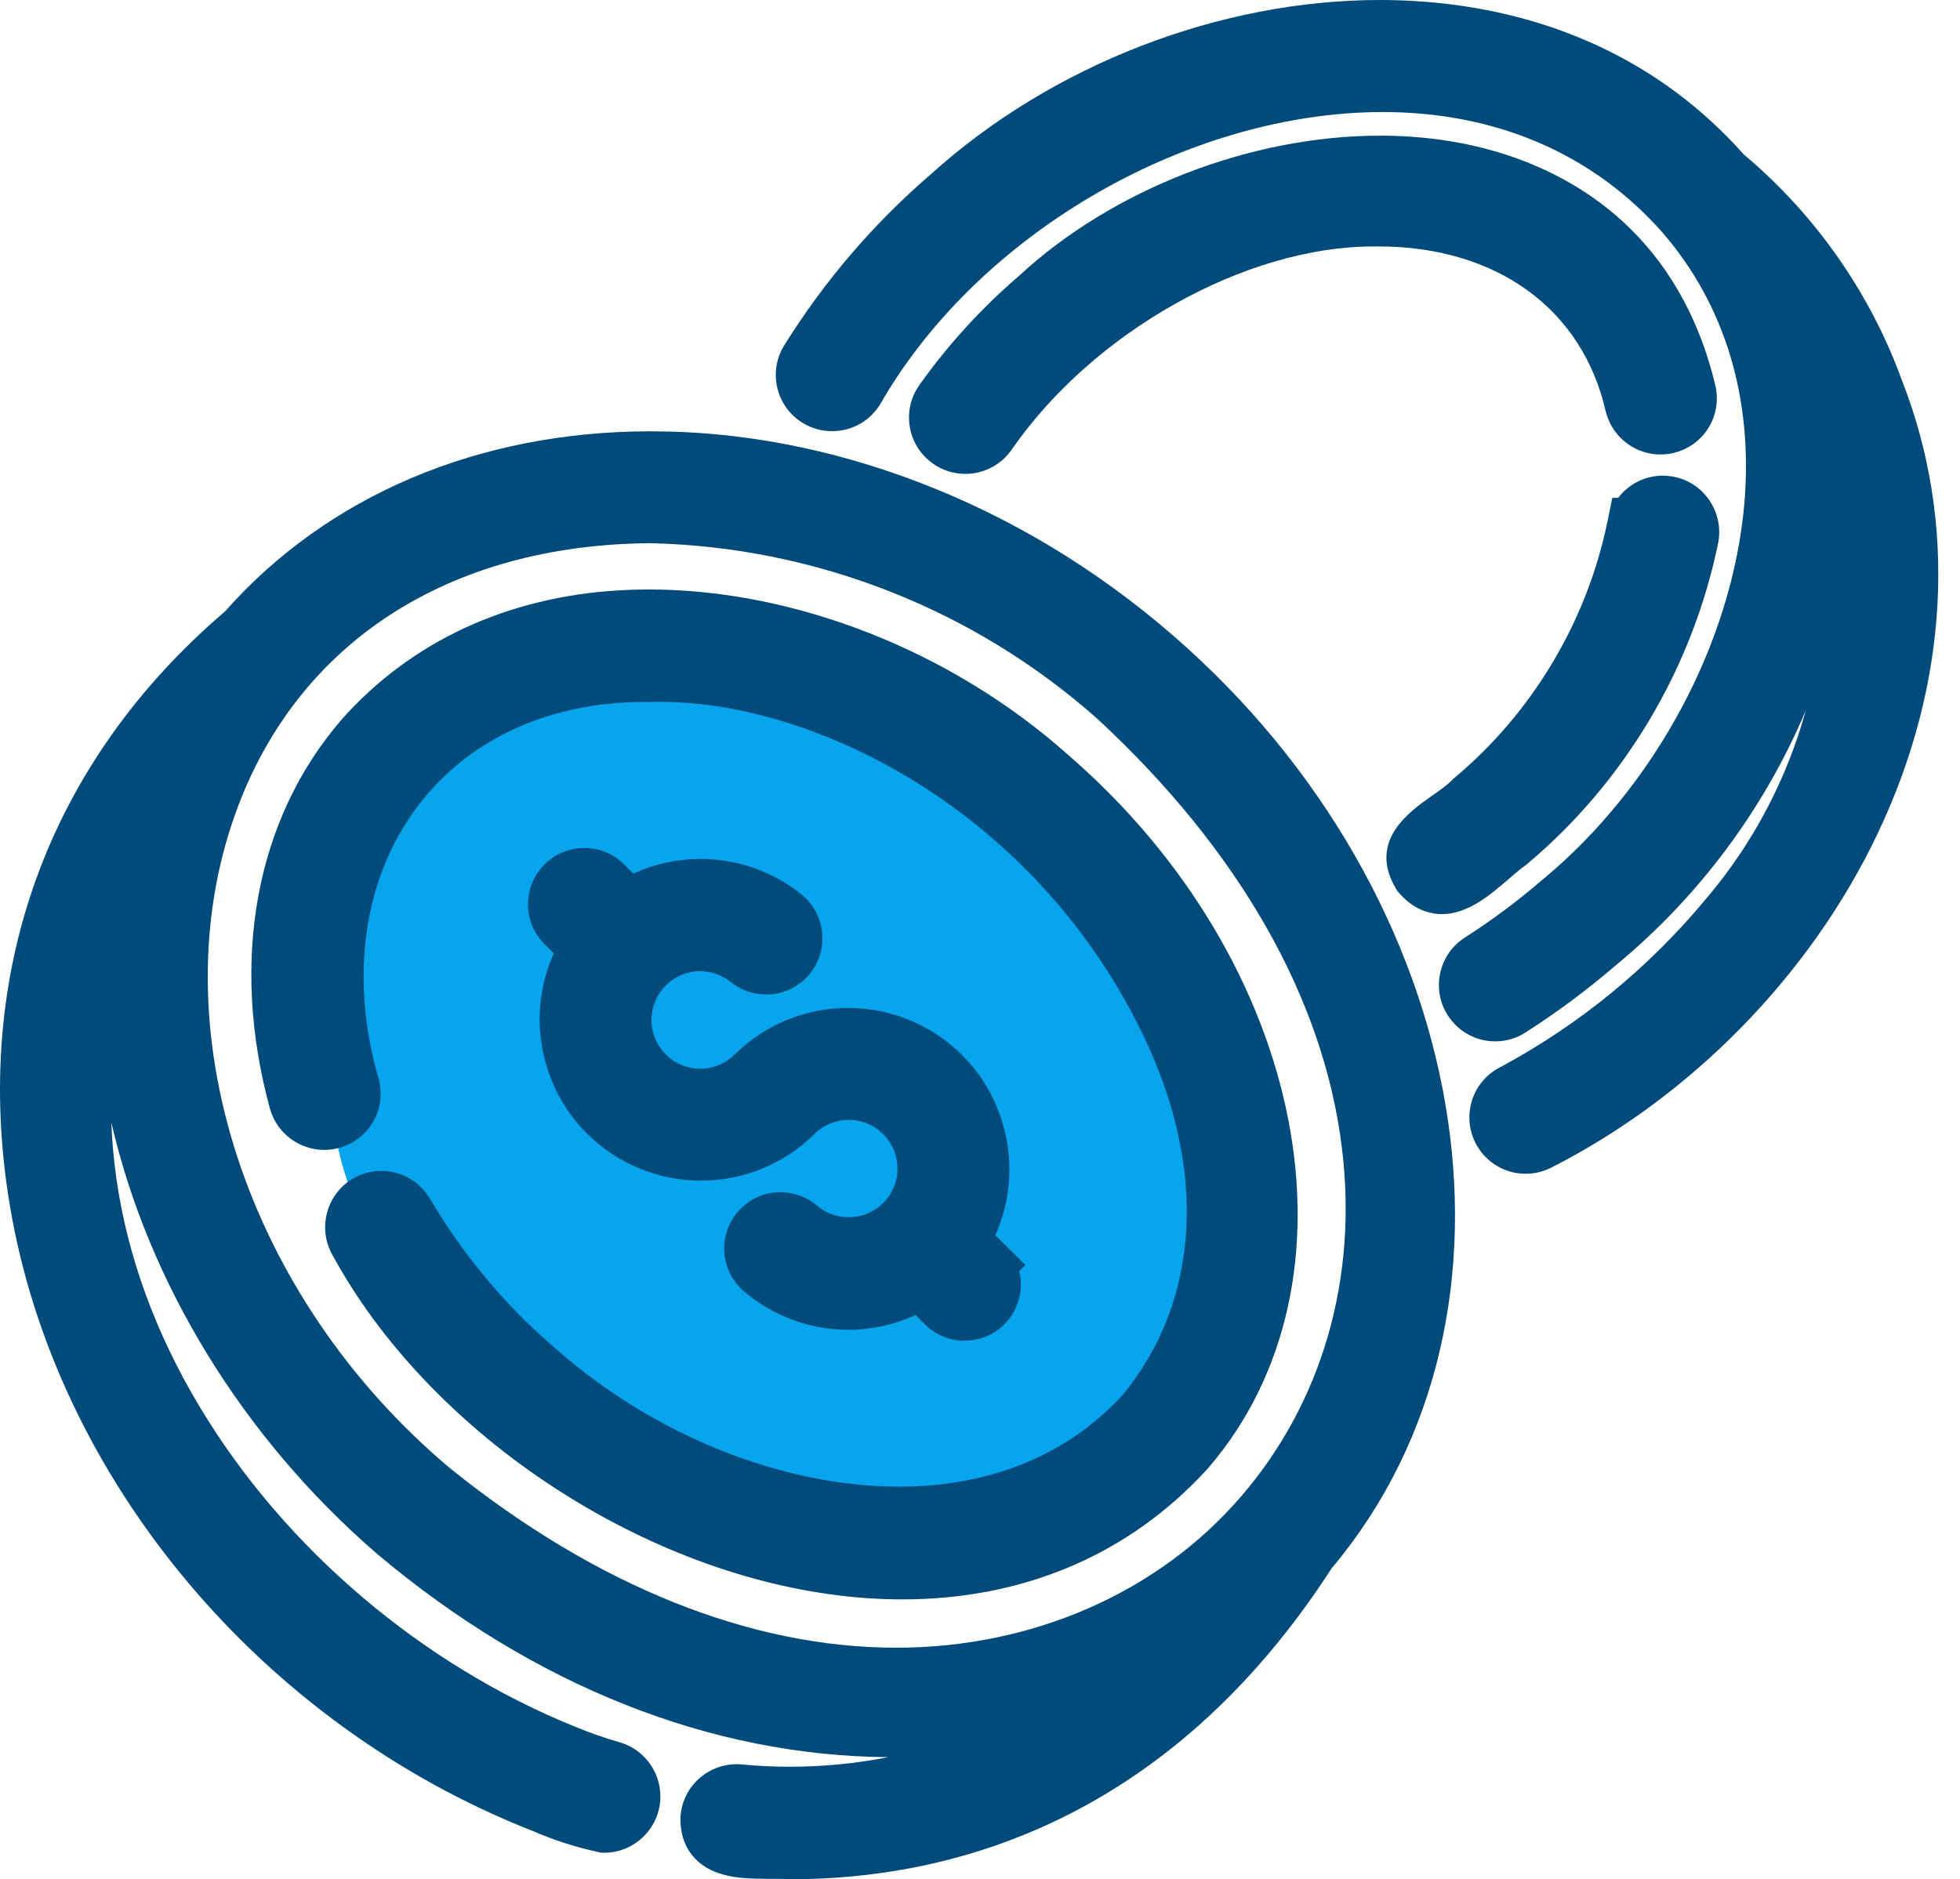 <svg width="73" height="70" viewBox="0 0 73 70" fill="none" xmlns="http://www.w3.org/2000/svg">
<g clip-path="url(#clip0_5186_4201)">
<path d="M12.354 40.765V32.08L17.662 24.672H29.713L41.19 31.587L45.207 39.885L45.924 47.997L42.338 53.507L36.312 57.094H30.43L22.253 54.692L15.224 48.63C15.224 48.63 12.355 44.52 12.355 40.765H12.354Z" fill="#06A5ED"/>
<path d="M56.184 32.749L56.285 32.662C56.474 32.501 56.652 32.348 56.811 32.236L56.848 32.21L56.883 32.18C60.522 29.123 63.049 24.864 64 20.189L64.005 20.162L64.009 20.134C64.18 18.995 63.395 17.923 62.269 17.747C62.156 17.728 62.042 17.718 61.932 17.718C61.262 17.718 60.655 18.038 60.269 18.543H60.051L59.873 19.413C59.106 23.15 57.075 26.551 54.152 28.991L54.106 29.029L54.065 29.072C53.897 29.246 53.608 29.45 53.321 29.651C52.488 30.237 50.937 31.327 51.992 33.102L52.039 33.181L52.099 33.252C52.606 33.846 53.163 34.011 53.542 34.044H53.561C53.606 34.049 53.651 34.051 53.697 34.051C54.673 34.051 55.512 33.328 56.182 32.751L56.184 32.749Z" fill="#004A7C"/>
<path d="M59.805 15.316L59.81 15.334C59.941 15.869 60.275 16.325 60.757 16.623C61.086 16.824 61.462 16.929 61.844 16.929C62.01 16.929 62.178 16.91 62.348 16.868C63.453 16.595 64.133 15.509 63.897 14.398L63.891 14.37C62.56 8.801 58.764 6.568 55.815 5.675L55.656 5.628H55.651C54.331 5.247 52.899 5.054 51.393 5.054C46.569 5.054 41.418 7.059 37.941 10.287C36.55 11.482 35.306 12.846 34.243 14.342C33.917 14.801 33.791 15.357 33.887 15.91C33.981 16.461 34.285 16.942 34.748 17.271C35.104 17.52 35.521 17.652 35.954 17.652C36.634 17.652 37.274 17.322 37.666 16.769L37.674 16.757C40.707 12.367 46.376 9.18 51.151 9.18H51.352C53.517 9.18 55.447 9.755 56.93 10.844C58.388 11.913 59.381 13.459 59.802 15.315L59.805 15.316Z" fill="#004A7C"/>
<path d="M70.844 14.185C69.656 10.91 67.616 7.995 64.942 5.749C61.885 2.3 57.635 0.326 52.647 0.037C52.234 0.013 51.812 0 51.392 0C45.412 0 39.159 2.429 34.662 6.497C32.536 8.327 30.702 10.468 29.207 12.865C28.914 13.34 28.823 13.902 28.951 14.447C29.079 14.993 29.414 15.457 29.89 15.75C30.221 15.954 30.602 16.061 30.99 16.061C31.725 16.061 32.393 15.689 32.777 15.066L32.794 15.038C36.103 9.279 42.901 4.949 49.711 4.264C50.308 4.204 50.907 4.173 51.49 4.173C55.726 4.173 59.338 5.732 61.927 8.671C64.244 11.353 65.296 14.829 64.971 18.724C64.529 23.923 61.639 29.312 57.424 32.791L57.407 32.804C56.507 33.577 55.548 34.292 54.557 34.925C53.584 35.549 53.299 36.849 53.923 37.823C54.312 38.428 54.972 38.791 55.69 38.791C56.094 38.791 56.487 38.674 56.819 38.458C57.986 37.712 59.104 36.881 60.143 35.989C63.285 33.404 65.708 30.126 67.257 26.464C66.557 28.991 65.322 31.37 63.603 33.407L63.595 33.416C61.43 36.041 58.812 38.184 55.816 39.785L55.799 39.794C54.794 40.352 54.431 41.629 54.989 42.642C55.357 43.308 56.059 43.723 56.822 43.723C57.151 43.723 57.478 43.645 57.772 43.495H57.773C62.989 40.848 67.413 36.328 69.91 31.097C72.589 25.496 72.92 19.491 70.844 14.185Z" fill="#004A7C"/>
<path d="M43.649 23.636C40.807 21.18 37.641 19.273 34.236 17.97C30.937 16.707 27.574 16.066 24.238 16.066C17.836 16.066 12.207 18.449 8.376 22.78C1.776 28.42 -1.069 36.262 0.362 44.875C2.056 55.061 9.696 64.214 19.826 68.197C20.622 68.544 21.452 68.811 22.293 68.99L22.414 69.016L22.538 69.013C23.081 69.004 23.594 68.786 23.98 68.398C24.377 68.002 24.596 67.475 24.596 66.914C24.596 65.988 23.977 65.161 23.09 64.903C22.527 64.741 21.984 64.551 21.464 64.338C15.717 62.025 10.607 57.68 7.445 52.416C5.79 49.662 4.742 46.785 4.33 43.868C4.233 43.18 4.172 42.494 4.147 41.81C5.517 47.754 8.998 53.52 14.045 57.883L14.057 57.893C19.889 62.795 26.465 65.407 33.085 65.454C31.883 65.69 30.653 65.811 29.413 65.811C28.817 65.811 28.215 65.782 27.626 65.725H27.613C27.553 65.719 27.493 65.716 27.433 65.716C26.941 65.716 26.462 65.892 26.085 66.21C25.656 66.571 25.395 67.076 25.348 67.633L25.346 67.663V67.694C25.323 68.482 25.634 68.972 25.901 69.245C26.564 69.924 27.581 69.983 28.485 69.984L28.493 69.987H28.933C29.098 69.987 29.255 69.987 29.367 69.997L29.414 70.001H29.461C35.236 70.001 43.413 67.989 49.6 58.415C57.565 48.95 54.906 33.365 43.649 23.637V23.636ZM46.205 55.764C43.124 59.332 38.45 61.376 33.38 61.377C27.942 61.377 22.199 59.069 16.773 54.702C9.18 48.334 5.89 38.296 8.773 30.287C11.053 23.953 16.682 20.289 24.221 20.234C30.374 20.372 36.293 22.701 40.889 26.792C46.147 31.666 49.289 37.178 49.976 42.733C50.584 47.619 49.245 52.248 46.205 55.766V55.764Z" fill="#004A7C"/>
<path d="M39.783 28.12C35.46 24.261 29.622 21.957 24.161 21.957C23.8 21.957 23.437 21.968 23.083 21.988C18.887 22.233 15.306 23.895 12.728 26.798L12.72 26.809C9.518 30.508 8.548 35.793 10.057 41.309L10.062 41.325C10.32 42.214 11.147 42.834 12.075 42.834C12.272 42.834 12.469 42.805 12.665 42.75C13.758 42.429 14.392 41.316 14.11 40.215L14.101 40.182C13.001 36.388 13.541 32.676 15.582 29.998C17.476 27.515 20.472 26.147 24.018 26.147C24.088 26.147 24.157 26.147 24.227 26.148H24.25H24.273C24.383 26.145 24.495 26.144 24.606 26.144C27.65 26.144 31.174 27.27 34.275 29.234C37.828 31.483 40.681 34.67 42.526 38.451C44.985 43.486 44.727 48.405 41.821 51.953C39.77 54.192 36.89 55.377 33.491 55.377C29.122 55.377 24.334 53.453 20.686 50.23L20.675 50.22C18.817 48.624 17.248 46.748 16.008 44.641C15.632 44.009 14.941 43.616 14.203 43.616C13.823 43.616 13.45 43.719 13.133 43.909C12.161 44.485 11.823 45.752 12.376 46.738C15.936 53.291 23.691 58.508 31.24 59.429C32.037 59.528 32.834 59.577 33.61 59.577C38.143 59.577 42.071 57.896 44.97 54.718L44.989 54.696C51.008 47.728 48.673 35.807 39.782 28.119L39.783 28.12Z" fill="#004A7C"/>
<path d="M26.079 36.179C26.495 36.179 26.889 36.318 27.215 36.579C27.586 36.881 28.054 37.046 28.534 37.046C29.17 37.046 29.766 36.763 30.167 36.268C30.885 35.379 30.754 34.063 29.874 33.334L29.83 33.298L29.808 33.282C28.757 32.452 27.439 31.995 26.091 31.995C25.223 31.995 24.371 32.183 23.59 32.542L23.249 32.201C22.853 31.805 22.326 31.586 21.765 31.586C21.204 31.586 20.677 31.805 20.281 32.201C19.885 32.597 19.666 33.124 19.666 33.685C19.666 34.246 19.884 34.773 20.281 35.169L20.625 35.513C20.07 36.749 19.948 38.129 20.288 39.464C20.688 41.021 21.669 42.328 23.05 43.143C23.973 43.689 25.029 43.978 26.103 43.978C27.693 43.978 29.19 43.366 30.328 42.248C30.671 41.905 31.127 41.715 31.61 41.715C32.094 41.715 32.55 41.905 32.893 42.248C33.236 42.591 33.426 43.047 33.426 43.53C33.426 44.014 33.236 44.47 32.893 44.813C32.553 45.153 32.096 45.34 31.606 45.34C31.168 45.34 30.749 45.185 30.424 44.904L30.403 44.887C30.027 44.578 29.553 44.408 29.066 44.408C29.006 44.408 28.945 44.41 28.887 44.416C28.334 44.462 27.829 44.726 27.464 45.157L27.457 45.166C26.736 46.038 26.829 47.312 27.668 48.066L27.685 48.082C28.772 49.018 30.16 49.534 31.592 49.534C32.459 49.534 33.315 49.345 34.1 48.983L34.445 49.328C34.84 49.724 35.366 49.941 35.927 49.941C36.487 49.941 37.014 49.724 37.409 49.328C37.944 48.793 38.128 48.037 37.963 47.35L38.19 47.123L37.071 46.009C37.626 44.774 37.747 43.394 37.404 42.06C37.005 40.504 36.025 39.196 34.644 38.381C33.721 37.836 32.666 37.546 31.591 37.546C30.001 37.546 28.504 38.158 27.366 39.276C27.023 39.619 26.567 39.808 26.081 39.808C25.596 39.808 25.139 39.619 24.797 39.276C24.454 38.933 24.264 38.477 24.264 37.994C24.264 37.51 24.453 37.052 24.797 36.711C25.141 36.367 25.597 36.176 26.079 36.176V36.179Z" fill="#004A7C"/>
</g>
<defs>
<clipPath id="clip0_5186_4201">
<rect width="72.191" height="70" fill="white"/>
</clipPath>
</defs>
</svg>
